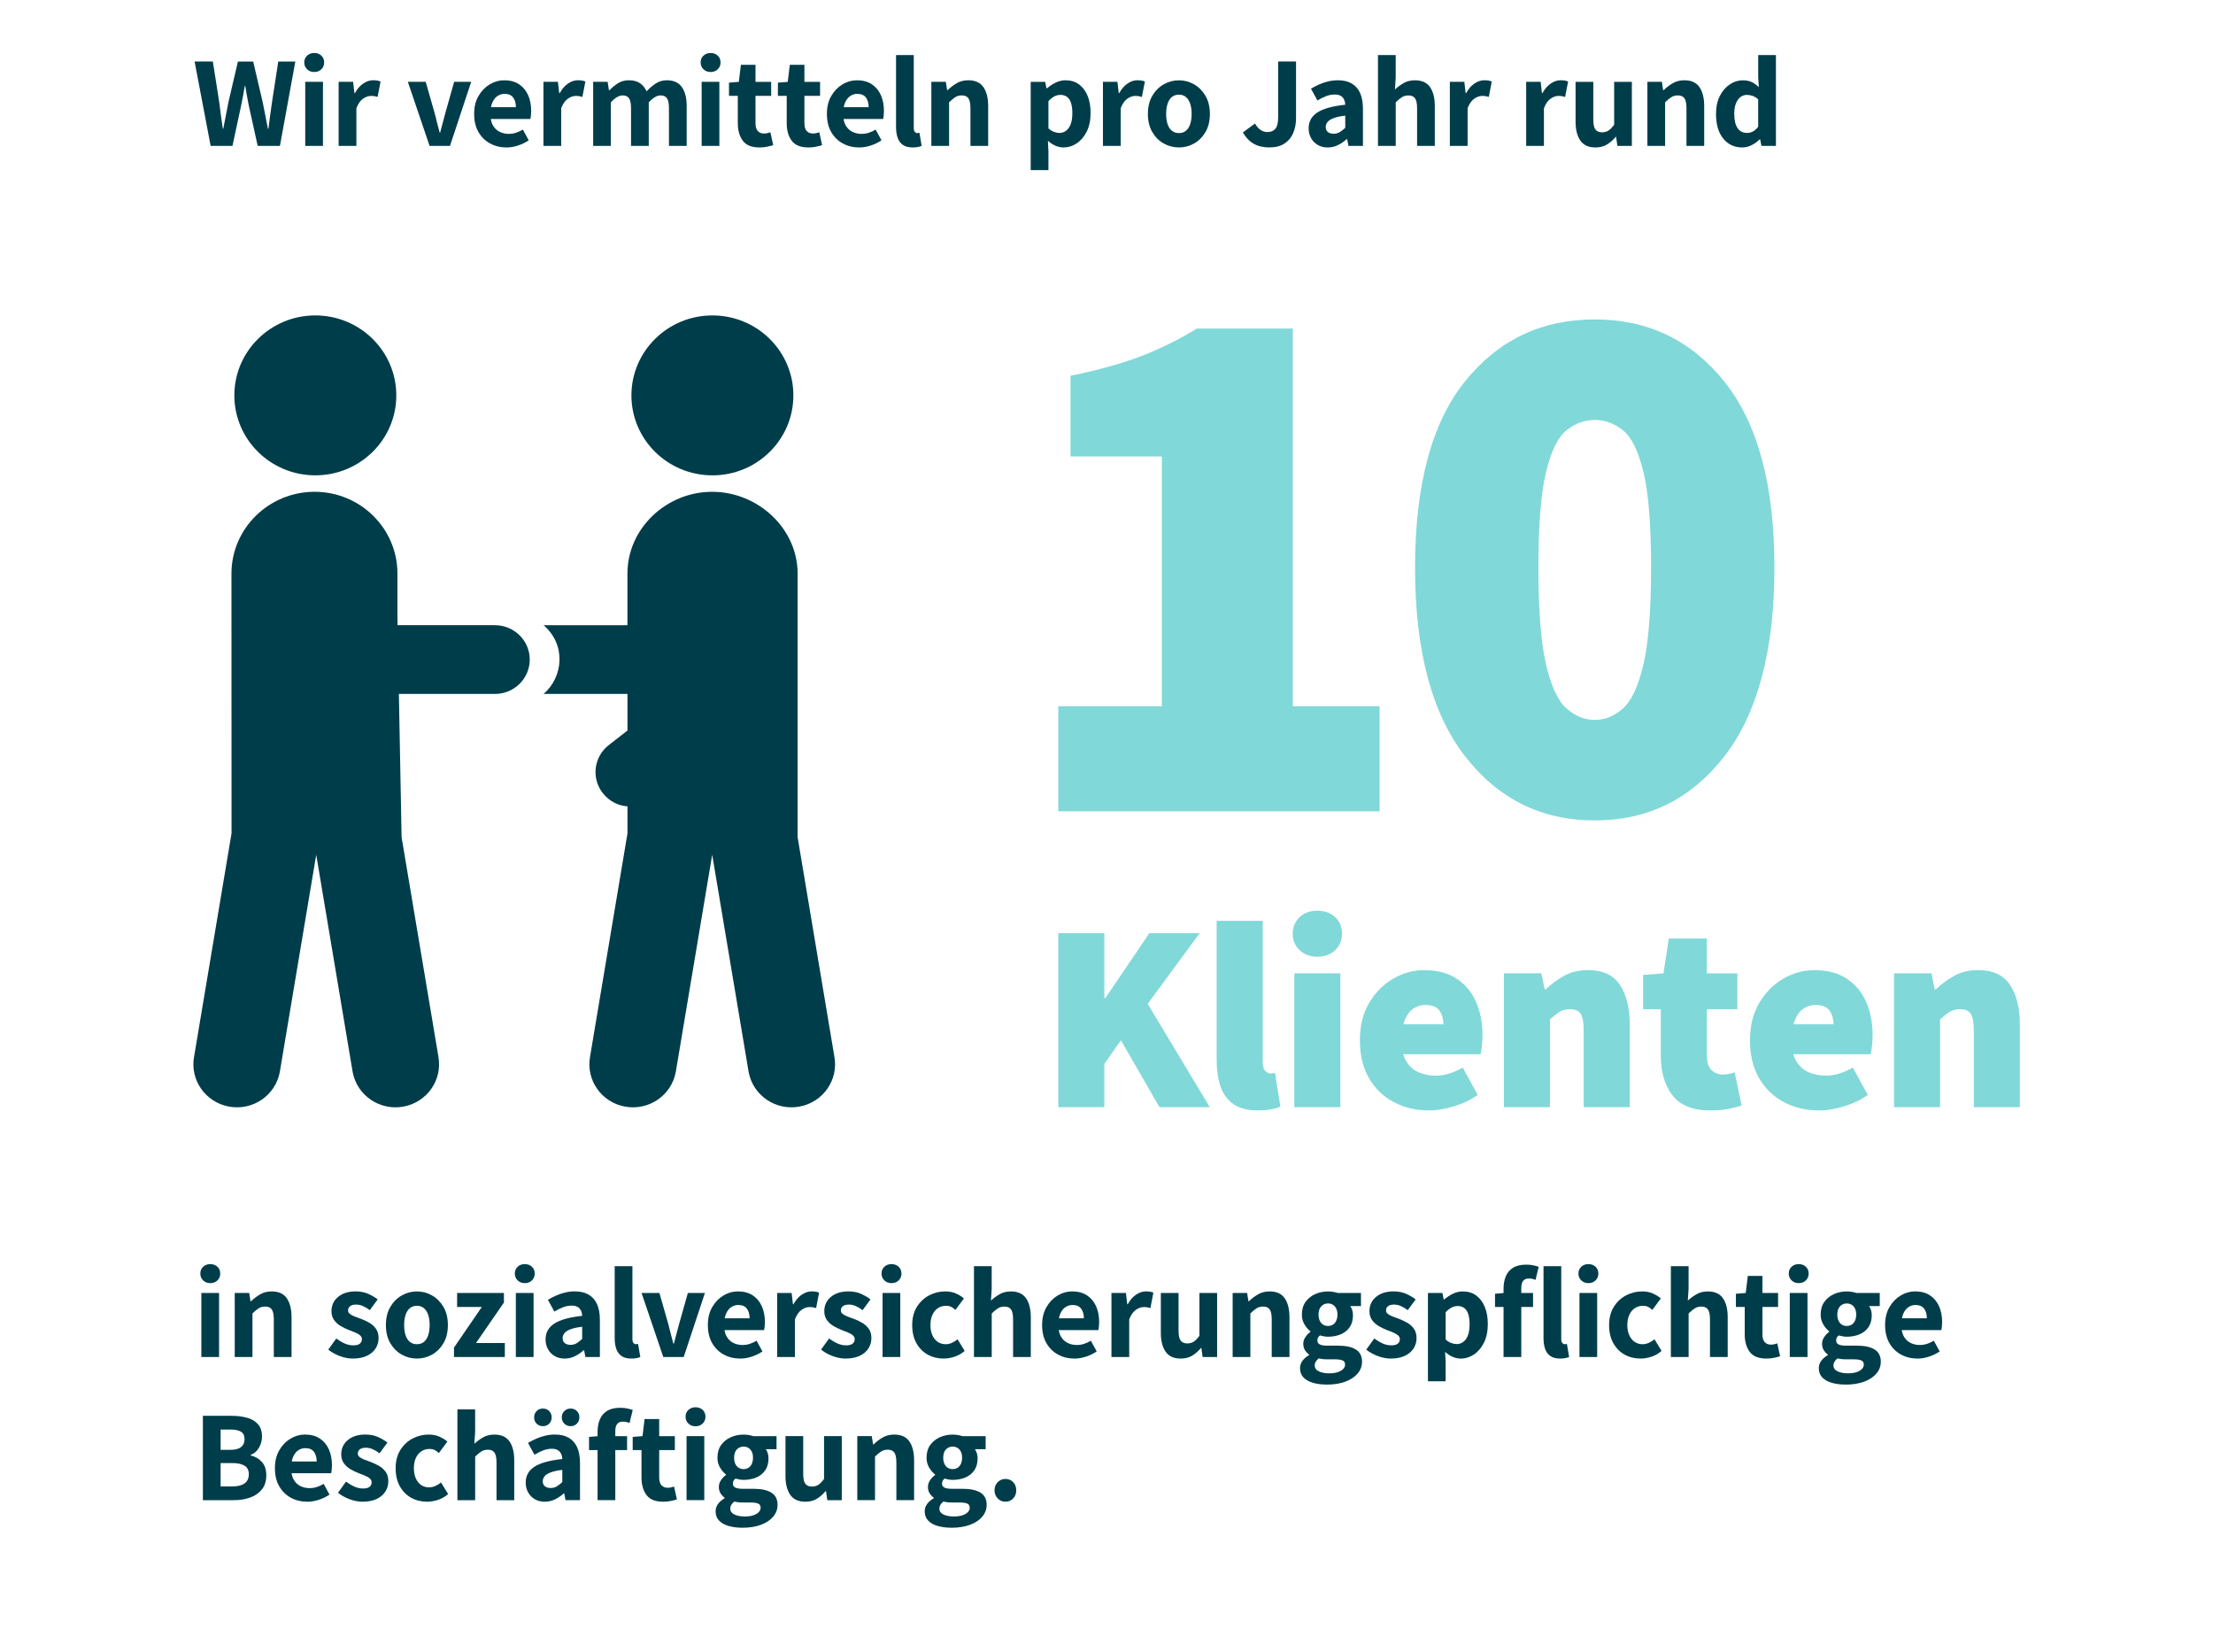 <?xml version="1.0" encoding="UTF-8"?>
<svg xmlns="http://www.w3.org/2000/svg" id="Ebene_1" data-name="Ebene 1" viewBox="0 0 804 600">
  <defs>
    <style>
      .cls-1 {
        fill: none;
      }

      .cls-2 {
        fill: #81d8d8;
      }

      .cls-3 {
        fill: #003d4a;
      }
    </style>
  </defs>
  <g>
    <rect class="cls-1" x="70" y="20" width="643.68" height="44.84"></rect>
    <path class="cls-3" d="M76.53,52.99l-5.83-30.64h6.63l2.3,14.66c.19,1.63.4,3.26.63,4.89.23,1.63.46,3.24.68,4.84h.19c.31-1.6.63-3.22.94-4.86.31-1.65.63-3.27.94-4.86l3.43-14.66h5.55l3.43,14.66c.31,1.6.63,3.21.96,4.84.33,1.63.65,3.26.96,4.89h.19c.19-1.63.4-3.26.63-4.89.24-1.63.46-3.24.68-4.84l2.26-14.66h6.2l-5.59,30.64h-8.08l-3.24-14.66c-.25-1.19-.48-2.38-.68-3.57-.2-1.19-.4-2.37-.59-3.53h-.19c-.19,1.16-.39,2.33-.61,3.53-.22,1.19-.45,2.38-.71,3.57l-3.15,14.66h-7.94Z"></path>
    <path class="cls-3" d="M114.15,26.16c-1.03,0-1.9-.33-2.58-.99-.69-.66-1.03-1.49-1.03-2.49s.34-1.83,1.03-2.47c.69-.64,1.55-.96,2.58-.96s1.93.32,2.61.96c.67.64,1.01,1.47,1.01,2.47s-.34,1.83-1.01,2.49c-.67.66-1.54.99-2.61.99ZM110.9,52.99v-23.27h6.44v23.27h-6.44Z"></path>
    <path class="cls-3" d="M123.03,52.99v-23.27h5.26l.47,4.09h.19c.85-1.54,1.86-2.69,3.03-3.48s2.36-1.18,3.55-1.18c.63,0,1.16.04,1.6.12.44.08.81.2,1.13.35l-1.08,5.59c-.41-.12-.79-.22-1.15-.28-.36-.06-.79-.09-1.29-.09-.91,0-1.85.33-2.82.99-.97.66-1.79,1.82-2.44,3.48v13.68h-6.44Z"></path>
    <path class="cls-3" d="M156.07,52.99l-7.9-23.27h6.49l3.24,11.33c.28,1.16.58,2.33.89,3.52.31,1.19.63,2.38.94,3.57h.19c.31-1.19.63-2.38.94-3.57.31-1.19.63-2.37.94-3.52l3.2-11.33h6.2l-7.71,23.27h-7.43Z"></path>
    <path class="cls-3" d="M183.97,53.56c-2.19,0-4.18-.49-5.95-1.46-1.77-.97-3.17-2.36-4.21-4.16-1.03-1.8-1.55-3.99-1.55-6.56s.52-4.67,1.57-6.49c1.05-1.82,2.4-3.23,4.07-4.23,1.66-1,3.42-1.5,5.26-1.5,2.16,0,3.97.49,5.43,1.46,1.46.97,2.55,2.3,3.29,3.97.74,1.68,1.1,3.58,1.1,5.71,0,.56-.03,1.12-.09,1.67-.06.55-.13.96-.19,1.25h-15.37l-.05-4.28h10.15c0-1.44-.33-2.61-.99-3.5-.66-.89-1.71-1.34-3.15-1.34-.85,0-1.66.23-2.44.71-.78.47-1.43,1.25-1.93,2.33-.5,1.08-.75,2.5-.75,4.25s.32,3.2.96,4.25c.64,1.05,1.46,1.81,2.47,2.28,1,.47,2.07.71,3.2.71.94,0,1.82-.13,2.66-.4.83-.27,1.67-.65,2.51-1.15l2.12,3.9c-1.16.78-2.45,1.41-3.88,1.88-1.43.47-2.84.71-4.25.71Z"></path>
    <path class="cls-3" d="M197.44,52.99v-23.27h5.26l.47,4.09h.19c.85-1.54,1.86-2.69,3.03-3.48s2.36-1.18,3.55-1.18c.63,0,1.16.04,1.6.12.44.08.81.2,1.13.35l-1.08,5.59c-.41-.12-.79-.22-1.15-.28-.36-.06-.79-.09-1.29-.09-.91,0-1.85.33-2.82.99-.97.66-1.79,1.82-2.44,3.48v13.68h-6.44Z"></path>
    <path class="cls-3" d="M215.5,52.99v-23.27h5.26l.47,3.06h.19c.94-.97,1.97-1.82,3.1-2.54,1.13-.72,2.44-1.08,3.95-1.08,1.66,0,3.01.35,4.04,1.06,1.03.71,1.83,1.68,2.4,2.94,1.03-1.1,2.14-2.04,3.31-2.82s2.51-1.18,4.02-1.18c2.51,0,4.34.83,5.5,2.49,1.16,1.66,1.74,3.95,1.74,6.86v14.48h-6.44v-13.63c0-1.75-.24-2.98-.73-3.67-.49-.69-1.26-1.03-2.33-1.03-.66,0-1.33.2-2.02.61-.69.41-1.44,1.03-2.26,1.88v15.84h-6.44v-13.63c0-1.75-.24-2.98-.73-3.67-.49-.69-1.26-1.03-2.33-1.03-1.29,0-2.71.83-4.28,2.49v15.84h-6.44Z"></path>
    <path class="cls-3" d="M258.16,26.16c-1.03,0-1.9-.33-2.58-.99-.69-.66-1.03-1.49-1.03-2.49s.34-1.83,1.03-2.47c.69-.64,1.55-.96,2.58-.96s1.93.32,2.61.96c.67.64,1.01,1.47,1.01,2.47s-.34,1.83-1.01,2.49c-.67.66-1.54.99-2.61.99ZM254.91,52.99v-23.27h6.44v23.27h-6.44Z"></path>
    <path class="cls-3" d="M275.9,53.56c-2.82,0-4.83-.81-6.04-2.44-1.21-1.63-1.81-3.76-1.81-6.39v-9.92h-3.2v-4.79l3.57-.28.75-6.2h5.31v6.2h5.69v5.08h-5.69v9.87c0,1.32.27,2.28.82,2.89.55.61,1.31.92,2.28.92.41,0,.81-.05,1.22-.14.41-.09.77-.2,1.08-.33l1.03,4.7c-.63.19-1.36.38-2.21.56-.85.19-1.79.28-2.82.28Z"></path>
    <path class="cls-3" d="M293.67,53.56c-2.82,0-4.83-.81-6.04-2.44-1.21-1.63-1.81-3.76-1.81-6.39v-9.92h-3.2v-4.79l3.57-.28.75-6.2h5.31v6.2h5.69v5.08h-5.69v9.87c0,1.32.27,2.28.82,2.89.55.61,1.31.92,2.28.92.41,0,.81-.05,1.22-.14.41-.09.77-.2,1.08-.33l1.03,4.7c-.63.19-1.36.38-2.21.56-.85.19-1.79.28-2.82.28Z"></path>
    <path class="cls-3" d="M312.13,53.56c-2.19,0-4.18-.49-5.95-1.46-1.77-.97-3.17-2.36-4.21-4.16-1.03-1.8-1.55-3.99-1.55-6.56s.52-4.67,1.57-6.49c1.05-1.82,2.4-3.23,4.07-4.23,1.66-1,3.42-1.5,5.26-1.5,2.16,0,3.97.49,5.43,1.46,1.46.97,2.55,2.3,3.29,3.97.74,1.68,1.1,3.58,1.1,5.71,0,.56-.03,1.12-.09,1.67-.06.55-.13.96-.19,1.25h-15.37l-.05-4.28h10.15c0-1.44-.33-2.61-.99-3.5-.66-.89-1.71-1.34-3.15-1.34-.85,0-1.66.23-2.44.71-.78.47-1.43,1.25-1.93,2.33-.5,1.08-.75,2.5-.75,4.25s.32,3.2.96,4.25c.64,1.05,1.46,1.81,2.47,2.28,1,.47,2.07.71,3.2.71.94,0,1.82-.13,2.66-.4.83-.27,1.67-.65,2.51-1.15l2.12,3.9c-1.16.78-2.45,1.41-3.88,1.88-1.43.47-2.84.71-4.25.71Z"></path>
    <path class="cls-3" d="M331.55,53.56c-1.47,0-2.65-.31-3.52-.92-.88-.61-1.51-1.46-1.9-2.56-.39-1.1-.59-2.4-.59-3.9v-26.18h6.44v26.46c0,.69.13,1.18.4,1.46.27.28.54.42.82.42.16,0,.29,0,.4-.02.11-.02.26-.04.45-.07l.8,4.75c-.38.16-.83.29-1.36.4-.53.11-1.17.16-1.93.16Z"></path>
    <path class="cls-3" d="M338.37,52.99v-23.27h5.26l.47,3.01h.19c1-.97,2.11-1.81,3.31-2.51,1.21-.71,2.61-1.06,4.21-1.06,2.51,0,4.33.83,5.48,2.49,1.14,1.66,1.72,3.95,1.72,6.86v14.48h-6.44v-13.63c0-1.75-.25-2.98-.75-3.67-.5-.69-1.29-1.03-2.35-1.03-.94,0-1.74.21-2.4.63-.66.42-1.41,1.04-2.26,1.86v15.84h-6.44Z"></path>
    <path class="cls-3" d="M374.46,61.78V29.73h5.26l.47,2.35h.19c.94-.81,1.99-1.5,3.15-2.07,1.16-.56,2.35-.85,3.57-.85,1.91,0,3.54.49,4.89,1.48,1.35.99,2.39,2.37,3.13,4.14.74,1.77,1.1,3.85,1.1,6.23,0,2.66-.47,4.93-1.41,6.79-.94,1.86-2.15,3.29-3.64,4.28-1.49.99-3.08,1.48-4.77,1.48-1,0-1.99-.21-2.96-.63-.97-.42-1.88-1.03-2.73-1.81l.19,3.71v6.96h-6.44ZM384.94,48.29c.85,0,1.63-.26,2.35-.78.72-.52,1.28-1.31,1.69-2.37.41-1.06.61-2.43.61-4.09,0-1.41-.16-2.61-.47-3.6-.31-.99-.79-1.73-1.43-2.23-.64-.5-1.45-.75-2.42-.75-.75,0-1.47.17-2.16.52-.69.35-1.43.92-2.21,1.74v9.92c.69.6,1.39,1.02,2.09,1.27.7.25,1.35.38,1.95.38Z"></path>
    <path class="cls-3" d="M400.71,52.99v-23.27h5.26l.47,4.09h.19c.85-1.54,1.86-2.69,3.03-3.48s2.36-1.18,3.55-1.18c.63,0,1.16.04,1.6.12.44.08.81.2,1.13.35l-1.08,5.59c-.41-.12-.79-.22-1.15-.28-.36-.06-.79-.09-1.29-.09-.91,0-1.85.33-2.82.99-.97.66-1.79,1.82-2.44,3.48v13.68h-6.44Z"></path>
    <path class="cls-3" d="M428.32,53.56c-1.97,0-3.81-.48-5.52-1.43-1.71-.96-3.09-2.34-4.16-4.16-1.07-1.82-1.6-4.01-1.6-6.58s.53-4.76,1.6-6.58c1.06-1.82,2.45-3.21,4.16-4.18,1.71-.97,3.55-1.46,5.52-1.46s3.77.49,5.48,1.46c1.71.97,3.09,2.37,4.16,4.18,1.06,1.82,1.6,4.01,1.6,6.58s-.53,4.76-1.6,6.58c-1.07,1.82-2.45,3.2-4.16,4.16-1.71.96-3.53,1.43-5.48,1.43ZM428.32,48.34c1,0,1.85-.28,2.54-.85.69-.56,1.21-1.37,1.55-2.42.34-1.05.52-2.28.52-3.69s-.17-2.64-.52-3.69-.86-1.86-1.55-2.44c-.69-.58-1.54-.87-2.54-.87s-1.9.29-2.58.87c-.69.58-1.21,1.39-1.55,2.44s-.52,2.28-.52,3.69.17,2.64.52,3.69c.34,1.05.86,1.86,1.55,2.42s1.55.85,2.58.85Z"></path>
    <path class="cls-3" d="M461.22,53.56c-2.26,0-4.18-.45-5.76-1.36-1.58-.91-2.89-2.27-3.92-4.09l4.42-3.24c.59,1.07,1.28,1.85,2.04,2.35.77.5,1.57.75,2.42.75,1.29,0,2.26-.4,2.94-1.2s1.01-2.25,1.01-4.35v-20.07h6.49v20.63c0,1.94-.34,3.71-1.01,5.31-.67,1.6-1.72,2.88-3.15,3.83-1.43.96-3.25,1.43-5.48,1.43Z"></path>
    <path class="cls-3" d="M482.35,53.56c-1.38,0-2.58-.31-3.62-.92-1.03-.61-1.84-1.44-2.42-2.49-.58-1.05-.87-2.23-.87-3.55,0-2.44,1.05-4.35,3.15-5.73,2.1-1.38,5.48-2.32,10.15-2.82-.03-.72-.18-1.36-.45-1.93-.27-.56-.67-1-1.22-1.32-.55-.31-1.28-.47-2.19-.47-1.03,0-2.06.2-3.08.59-1.02.39-2.08.92-3.17,1.57l-2.35-4.28c.94-.56,1.94-1.08,3.01-1.55,1.06-.47,2.16-.84,3.29-1.1,1.13-.27,2.3-.4,3.53-.4,1.97,0,3.63.39,4.98,1.18,1.35.78,2.37,1.94,3.05,3.45.69,1.52,1.03,3.44,1.03,5.76v13.44h-5.26l-.47-2.44h-.19c-.97.88-2.03,1.6-3.17,2.16-1.14.56-2.39.85-3.74.85ZM484.51,48.58c.85,0,1.59-.2,2.23-.59.64-.39,1.31-.92,2-1.57v-4.42c-1.79.22-3.2.52-4.23.92-1.03.39-1.77.86-2.21,1.41-.44.55-.66,1.14-.66,1.76,0,.85.27,1.47.8,1.88.53.41,1.22.61,2.07.61Z"></path>
    <path class="cls-3" d="M500.63,52.99V20h6.44v8.18l-.28,4.32c.91-.85,1.95-1.61,3.13-2.3,1.17-.69,2.56-1.03,4.16-1.03,2.51,0,4.33.83,5.48,2.49,1.14,1.66,1.72,3.95,1.72,6.86v14.48h-6.44v-13.63c0-1.75-.25-2.98-.75-3.67-.5-.69-1.29-1.03-2.35-1.03-.94,0-1.74.21-2.4.63-.66.42-1.41,1.04-2.26,1.86v15.84h-6.44Z"></path>
    <path class="cls-3" d="M526.74,52.99v-23.27h5.26l.47,4.09h.19c.85-1.54,1.86-2.69,3.03-3.48s2.36-1.18,3.55-1.18c.63,0,1.16.04,1.6.12.44.08.81.2,1.13.35l-1.08,5.59c-.41-.12-.79-.22-1.15-.28-.36-.06-.79-.09-1.29-.09-.91,0-1.85.33-2.82.99-.97.66-1.79,1.82-2.44,3.48v13.68h-6.44Z"></path>
    <path class="cls-3" d="M554.47,52.99v-23.27h5.26l.47,4.09h.19c.85-1.54,1.86-2.69,3.03-3.48s2.36-1.18,3.55-1.18c.63,0,1.16.04,1.6.12.44.08.81.2,1.13.35l-1.08,5.59c-.41-.12-.79-.22-1.15-.28-.36-.06-.79-.09-1.29-.09-.91,0-1.85.33-2.82.99-.97.66-1.79,1.82-2.44,3.48v13.68h-6.44Z"></path>
    <path class="cls-3" d="M579.61,53.56c-2.48,0-4.29-.83-5.45-2.49-1.16-1.66-1.74-3.95-1.74-6.86v-14.48h6.44v13.68c0,1.75.26,2.97.78,3.64.52.67,1.31,1.01,2.37,1.01.91,0,1.69-.21,2.35-.63.66-.42,1.35-1.14,2.07-2.14v-15.56h6.44v23.27h-5.26l-.47-3.29h-.14c-1,1.19-2.08,2.13-3.24,2.82-1.16.69-2.54,1.03-4.14,1.03Z"></path>
    <path class="cls-3" d="M598.51,52.99v-23.27h5.26l.47,3.01h.19c1-.97,2.11-1.81,3.31-2.51,1.21-.71,2.61-1.06,4.21-1.06,2.51,0,4.33.83,5.48,2.49,1.14,1.66,1.72,3.95,1.72,6.86v14.48h-6.44v-13.63c0-1.75-.25-2.98-.75-3.67-.5-.69-1.29-1.03-2.35-1.03-.94,0-1.74.21-2.4.63-.66.42-1.41,1.04-2.26,1.86v15.84h-6.44Z"></path>
    <path class="cls-3" d="M632.98,53.56c-2.88,0-5.19-1.08-6.93-3.24-1.74-2.16-2.61-5.14-2.61-8.93,0-2.54.46-4.72,1.39-6.53.92-1.82,2.13-3.22,3.62-4.21,1.49-.99,3.06-1.48,4.72-1.48,1.32,0,2.41.22,3.29.66.88.44,1.72,1.05,2.54,1.83l-.23-3.62v-8.04h6.44v32.99h-5.26l-.47-2.35h-.19c-.81.82-1.78,1.5-2.89,2.07-1.11.56-2.25.85-3.41.85ZM634.62,48.29c.81,0,1.55-.17,2.21-.52.66-.34,1.3-.92,1.93-1.74v-9.96c-.66-.59-1.34-1.01-2.04-1.25s-1.4-.35-2.09-.35c-.82,0-1.57.25-2.26.75-.69.5-1.25,1.26-1.67,2.28-.42,1.02-.63,2.28-.63,3.78,0,2.35.4,4.11,1.2,5.26.8,1.16,1.92,1.74,3.36,1.74Z"></path>
  </g>
  <g>
    <rect class="cls-1" x="70" y="451.49" width="750.78" height="93.51"></rect>
    <path class="cls-3" d="M76.39,466.11c-1.03,0-1.9-.33-2.58-.99-.69-.66-1.03-1.49-1.03-2.49s.34-1.83,1.03-2.47c.69-.64,1.55-.96,2.58-.96s1.93.32,2.61.96c.67.64,1.01,1.47,1.01,2.47s-.34,1.83-1.01,2.49c-.67.66-1.54.99-2.61.99ZM73.15,492.95v-23.27h6.44v23.27h-6.44Z"></path>
    <path class="cls-3" d="M85.28,492.95v-23.27h5.26l.47,3.01h.19c1-.97,2.11-1.81,3.31-2.51,1.21-.71,2.61-1.06,4.21-1.06,2.51,0,4.33.83,5.48,2.49,1.14,1.66,1.72,3.95,1.72,6.86v14.48h-6.44v-13.63c0-1.75-.25-2.98-.75-3.67-.5-.69-1.29-1.03-2.35-1.03-.94,0-1.74.21-2.4.63-.66.42-1.41,1.04-2.26,1.86v15.84h-6.44Z"></path>
    <path class="cls-3" d="M128.14,493.51c-1.54,0-3.11-.31-4.72-.92-1.61-.61-3-1.39-4.16-2.33l2.91-4.04c1.06.78,2.1,1.39,3.1,1.83,1,.44,2.02.66,3.06.66,1.1,0,1.9-.2,2.4-.61.5-.41.75-.96.75-1.65,0-.53-.23-.99-.68-1.39-.45-.39-1.05-.74-1.79-1.03-.74-.3-1.51-.6-2.33-.92-.97-.38-1.94-.85-2.89-1.41-.96-.56-1.75-1.28-2.4-2.16-.64-.88-.96-1.96-.96-3.24,0-2.13.8-3.86,2.4-5.19,1.6-1.33,3.71-2,6.35-2,1.75,0,3.29.3,4.61.89,1.32.6,2.46,1.27,3.43,2.02l-2.87,3.9c-.85-.63-1.68-1.12-2.49-1.48-.81-.36-1.65-.54-2.49-.54-.97,0-1.7.2-2.19.59-.49.39-.73.9-.73,1.53,0,.5.22.92.66,1.27.44.35,1.02.66,1.74.94.72.28,1.49.56,2.3.85,1,.38,1.99.84,2.96,1.39.97.55,1.79,1.27,2.44,2.16.66.89.99,2.04.99,3.45s-.36,2.63-1.08,3.76c-.72,1.13-1.78,2.02-3.17,2.68-1.39.66-3.11.99-5.15.99Z"></path>
    <path class="cls-3" d="M151.48,493.51c-1.97,0-3.81-.48-5.52-1.43-1.71-.96-3.09-2.34-4.16-4.16-1.07-1.82-1.6-4.01-1.6-6.58s.53-4.76,1.6-6.58c1.06-1.82,2.45-3.21,4.16-4.18,1.71-.97,3.55-1.46,5.52-1.46s3.77.49,5.48,1.46c1.71.97,3.09,2.37,4.16,4.18,1.06,1.82,1.6,4.01,1.6,6.58s-.53,4.76-1.6,6.58c-1.07,1.82-2.45,3.2-4.16,4.16-1.71.96-3.53,1.43-5.48,1.43ZM151.48,488.3c1,0,1.85-.28,2.54-.85.69-.56,1.21-1.37,1.55-2.42.34-1.05.52-2.28.52-3.69s-.17-2.64-.52-3.69c-.35-1.05-.86-1.86-1.55-2.44-.69-.58-1.54-.87-2.54-.87s-1.9.29-2.58.87c-.69.58-1.21,1.39-1.55,2.44s-.52,2.28-.52,3.69.17,2.64.52,3.69c.34,1.05.86,1.86,1.55,2.42.69.56,1.55.85,2.58.85Z"></path>
    <path class="cls-3" d="M164.94,492.95v-3.43l10.11-14.76h-8.98v-5.08h17.01v3.48l-10.15,14.71h10.48v5.08h-18.47Z"></path>
    <path class="cls-3" d="M190.65,466.11c-1.03,0-1.9-.33-2.58-.99-.69-.66-1.03-1.49-1.03-2.49s.34-1.83,1.03-2.47c.69-.64,1.55-.96,2.58-.96s1.93.32,2.61.96c.67.64,1.01,1.47,1.01,2.47s-.34,1.83-1.01,2.49c-.67.66-1.54.99-2.61.99ZM187.41,492.95v-23.27h6.44v23.27h-6.44Z"></path>
    <path class="cls-3" d="M205.12,493.51c-1.38,0-2.58-.31-3.62-.92s-1.84-1.44-2.42-2.49c-.58-1.05-.87-2.23-.87-3.55,0-2.44,1.05-4.35,3.15-5.73,2.1-1.38,5.48-2.32,10.15-2.82-.03-.72-.18-1.36-.45-1.93-.27-.56-.67-1-1.22-1.32-.55-.31-1.28-.47-2.19-.47-1.03,0-2.06.2-3.08.59-1.02.39-2.08.92-3.17,1.57l-2.35-4.28c.94-.56,1.94-1.08,3.01-1.55,1.06-.47,2.16-.84,3.29-1.1,1.13-.27,2.3-.4,3.52-.4,1.97,0,3.63.39,4.98,1.18,1.35.78,2.37,1.94,3.06,3.45.69,1.52,1.03,3.44,1.03,5.76v13.44h-5.26l-.47-2.44h-.19c-.97.88-2.03,1.6-3.17,2.16-1.14.56-2.39.85-3.74.85ZM207.28,488.53c.85,0,1.59-.2,2.23-.59.64-.39,1.31-.92,2-1.57v-4.42c-1.79.22-3.2.52-4.23.92-1.03.39-1.77.86-2.21,1.41-.44.55-.66,1.14-.66,1.76,0,.85.27,1.47.8,1.88.53.41,1.22.61,2.07.61Z"></path>
    <path class="cls-3" d="M229.33,493.51c-1.47,0-2.65-.31-3.52-.92-.88-.61-1.51-1.46-1.9-2.56-.39-1.1-.59-2.4-.59-3.9v-26.18h6.44v26.46c0,.69.13,1.18.4,1.46.27.28.54.42.82.42.16,0,.29,0,.4-.02.11-.02.26-.04.45-.07l.8,4.75c-.38.16-.83.29-1.36.4-.53.11-1.17.16-1.93.16Z"></path>
    <path class="cls-3" d="M240.98,492.95l-7.9-23.27h6.49l3.24,11.33c.28,1.16.58,2.33.89,3.52.31,1.19.63,2.38.94,3.57h.19c.31-1.19.63-2.38.94-3.57.31-1.19.63-2.37.94-3.52l3.2-11.33h6.2l-7.71,23.27h-7.43Z"></path>
    <path class="cls-3" d="M268.88,493.51c-2.19,0-4.18-.49-5.95-1.46-1.77-.97-3.17-2.36-4.21-4.16-1.03-1.8-1.55-3.99-1.55-6.56s.52-4.67,1.57-6.49c1.05-1.82,2.4-3.23,4.07-4.23,1.66-1,3.42-1.5,5.26-1.5,2.16,0,3.97.49,5.43,1.46,1.46.97,2.55,2.3,3.29,3.97.74,1.68,1.1,3.58,1.1,5.71,0,.56-.03,1.12-.09,1.67-.06.55-.13.96-.19,1.25h-15.37l-.05-4.28h10.15c0-1.44-.33-2.61-.99-3.5-.66-.89-1.71-1.34-3.15-1.34-.85,0-1.66.23-2.44.71-.78.47-1.43,1.25-1.93,2.33-.5,1.08-.75,2.5-.75,4.25s.32,3.2.96,4.25c.64,1.05,1.46,1.81,2.47,2.28,1,.47,2.07.71,3.2.71.94,0,1.82-.13,2.66-.4.83-.27,1.67-.65,2.51-1.15l2.12,3.9c-1.16.78-2.45,1.41-3.88,1.88-1.43.47-2.84.71-4.25.71Z"></path>
    <path class="cls-3" d="M282.35,492.95v-23.27h5.26l.47,4.09h.19c.85-1.54,1.86-2.69,3.03-3.48s2.36-1.18,3.55-1.18c.63,0,1.16.04,1.6.12.44.08.81.2,1.13.35l-1.08,5.59c-.41-.12-.79-.22-1.15-.28-.36-.06-.79-.09-1.29-.09-.91,0-1.85.33-2.82.99-.97.66-1.79,1.82-2.44,3.48v13.68h-6.44Z"></path>
    <path class="cls-3" d="M307.18,493.51c-1.54,0-3.11-.31-4.72-.92-1.61-.61-3-1.39-4.16-2.33l2.91-4.04c1.06.78,2.1,1.39,3.1,1.83,1,.44,2.02.66,3.06.66,1.1,0,1.9-.2,2.4-.61.5-.41.75-.96.75-1.65,0-.53-.23-.99-.68-1.39-.45-.39-1.05-.74-1.79-1.03-.74-.3-1.51-.6-2.33-.92-.97-.38-1.94-.85-2.89-1.41-.96-.56-1.75-1.28-2.4-2.16-.64-.88-.96-1.96-.96-3.24,0-2.13.8-3.86,2.4-5.19,1.6-1.33,3.71-2,6.35-2,1.75,0,3.29.3,4.61.89,1.32.6,2.46,1.27,3.43,2.02l-2.87,3.9c-.85-.63-1.68-1.12-2.49-1.48-.81-.36-1.65-.54-2.49-.54-.97,0-1.7.2-2.19.59-.49.39-.73.9-.73,1.53,0,.5.22.92.66,1.27.44.35,1.02.66,1.74.94.72.28,1.49.56,2.3.85,1,.38,1.99.84,2.96,1.39.97.55,1.79,1.27,2.44,2.16.66.89.99,2.04.99,3.45s-.36,2.63-1.08,3.76c-.72,1.13-1.78,2.02-3.17,2.68-1.39.66-3.11.99-5.15.99Z"></path>
    <path class="cls-3" d="M323.88,466.11c-1.03,0-1.9-.33-2.58-.99-.69-.66-1.03-1.49-1.03-2.49s.34-1.83,1.03-2.47c.69-.64,1.55-.96,2.58-.96s1.93.32,2.61.96c.67.64,1.01,1.47,1.01,2.47s-.34,1.83-1.01,2.49c-.67.66-1.54.99-2.61.99ZM320.64,492.95v-23.27h6.44v23.27h-6.44Z"></path>
    <path class="cls-3" d="M342.83,493.51c-2.13,0-4.06-.48-5.78-1.43-1.72-.96-3.09-2.34-4.11-4.16-1.02-1.82-1.53-4.01-1.53-6.58s.56-4.76,1.69-6.58c1.13-1.82,2.6-3.21,4.42-4.18,1.82-.97,3.78-1.46,5.88-1.46,1.44,0,2.73.24,3.85.73,1.13.49,2.11,1.09,2.96,1.81l-3.1,4.18c-.56-.53-1.1-.92-1.62-1.15-.52-.24-1.09-.35-1.72-.35-1.16,0-2.17.29-3.03.87-.86.58-1.53,1.39-2,2.44-.47,1.05-.7,2.28-.7,3.69s.23,2.64.7,3.69c.47,1.05,1.12,1.86,1.95,2.42.83.56,1.78.85,2.84.85.81,0,1.6-.17,2.35-.52.75-.34,1.43-.77,2.02-1.27l2.58,4.23c-1.13.97-2.37,1.68-3.71,2.11-1.35.44-2.66.66-3.95.66Z"></path>
    <path class="cls-3" d="M353.85,492.95v-32.99h6.44v8.18l-.28,4.32c.91-.85,1.95-1.61,3.13-2.3,1.17-.69,2.56-1.03,4.16-1.03,2.51,0,4.33.83,5.48,2.49,1.14,1.66,1.72,3.95,1.72,6.86v14.48h-6.44v-13.63c0-1.75-.25-2.98-.75-3.67-.5-.69-1.29-1.03-2.35-1.03-.94,0-1.74.21-2.4.63-.66.42-1.41,1.04-2.26,1.86v15.84h-6.44Z"></path>
    <path class="cls-3" d="M390.32,493.51c-2.19,0-4.18-.49-5.95-1.46-1.77-.97-3.17-2.36-4.21-4.16-1.03-1.8-1.55-3.99-1.55-6.56s.52-4.67,1.57-6.49c1.05-1.82,2.4-3.23,4.07-4.23,1.66-1,3.42-1.5,5.26-1.5,2.16,0,3.97.49,5.43,1.46,1.46.97,2.55,2.3,3.29,3.97.74,1.68,1.1,3.58,1.1,5.71,0,.56-.03,1.12-.09,1.67-.06.55-.13.96-.19,1.25h-15.37l-.05-4.28h10.15c0-1.44-.33-2.61-.99-3.5-.66-.89-1.71-1.34-3.15-1.34-.85,0-1.66.23-2.44.71-.78.47-1.43,1.25-1.93,2.33-.5,1.08-.75,2.5-.75,4.25s.32,3.2.96,4.25c.64,1.05,1.46,1.81,2.47,2.28,1,.47,2.07.71,3.2.71.94,0,1.82-.13,2.66-.4.83-.27,1.67-.65,2.51-1.15l2.12,3.9c-1.16.78-2.45,1.41-3.88,1.88-1.43.47-2.84.71-4.25.71Z"></path>
    <path class="cls-3" d="M403.8,492.95v-23.27h5.26l.47,4.09h.19c.85-1.54,1.86-2.69,3.03-3.48s2.36-1.18,3.55-1.18c.63,0,1.16.04,1.6.12.44.08.81.2,1.13.35l-1.08,5.59c-.41-.12-.79-.22-1.15-.28-.36-.06-.79-.09-1.29-.09-.91,0-1.85.33-2.82.99-.97.66-1.79,1.82-2.44,3.48v13.68h-6.44Z"></path>
    <path class="cls-3" d="M428.93,493.51c-2.48,0-4.29-.83-5.45-2.49-1.16-1.66-1.74-3.95-1.74-6.86v-14.48h6.44v13.68c0,1.75.26,2.97.78,3.64.52.67,1.31,1.01,2.37,1.01.91,0,1.69-.21,2.35-.63.66-.42,1.35-1.14,2.07-2.14v-15.56h6.44v23.27h-5.26l-.47-3.29h-.14c-1,1.19-2.08,2.13-3.24,2.82-1.16.69-2.54,1.03-4.14,1.03Z"></path>
    <path class="cls-3" d="M447.83,492.95v-23.27h5.26l.47,3.01h.19c1-.97,2.11-1.81,3.31-2.51s2.61-1.06,4.21-1.06c2.51,0,4.33.83,5.48,2.49,1.14,1.66,1.72,3.95,1.72,6.86v14.48h-6.44v-13.63c0-1.75-.25-2.98-.75-3.67-.5-.69-1.29-1.03-2.35-1.03-.94,0-1.74.21-2.4.63-.66.42-1.41,1.04-2.26,1.86v15.84h-6.44Z"></path>
    <path class="cls-3" d="M482,502.96c-1.82,0-3.46-.21-4.94-.63s-2.63-1.07-3.48-1.95c-.85-.88-1.27-2.01-1.27-3.38,0-.97.29-1.86.87-2.66.58-.8,1.39-1.5,2.42-2.09v-.19c-.56-.41-1.06-.93-1.48-1.57-.42-.64-.63-1.43-.63-2.37,0-.85.26-1.65.78-2.42.52-.77,1.12-1.4,1.81-1.9v-.19c-.78-.59-1.5-1.42-2.14-2.47-.64-1.05-.96-2.25-.96-3.6,0-1.85.45-3.39,1.34-4.63.89-1.24,2.06-2.18,3.5-2.82,1.44-.64,2.99-.96,4.65-.96.66,0,1.29.06,1.9.16.61.11,1.17.24,1.67.4h8.41v4.75h-3.9c.28.38.52.85.71,1.43.19.58.28,1.2.28,1.86,0,1.79-.41,3.26-1.22,4.42-.81,1.16-1.9,2.02-3.27,2.58-1.36.56-2.89.85-4.58.85-.44,0-.9-.04-1.39-.12-.49-.08-1-.2-1.53-.35-.31.25-.55.51-.71.78-.16.27-.23.63-.23,1.1,0,.6.27,1.05.82,1.36.55.31,1.46.47,2.75.47h3.9c2.82,0,4.98.46,6.49,1.39,1.5.92,2.26,2.41,2.26,4.44,0,1.6-.53,3.02-1.58,4.28-1.05,1.25-2.53,2.24-4.44,2.96-1.91.72-4.18,1.08-6.81,1.08ZM483.04,498.87c1.1,0,2.07-.13,2.91-.4.85-.27,1.51-.64,2-1.13.49-.49.73-1.03.73-1.62,0-.78-.32-1.3-.96-1.55-.64-.25-1.56-.38-2.75-.38h-2.68c-.72,0-1.33-.03-1.83-.09-.5-.06-.96-.14-1.36-.23-.5.41-.87.81-1.1,1.22-.24.41-.35.85-.35,1.32,0,.94.49,1.65,1.48,2.14.99.49,2.29.73,3.92.73ZM482.47,481.67c.66,0,1.25-.16,1.76-.47.52-.31.92-.78,1.22-1.41.3-.63.45-1.38.45-2.26s-.15-1.61-.45-2.21c-.3-.59-.71-1.05-1.22-1.36-.52-.31-1.1-.47-1.76-.47-.97,0-1.79.35-2.44,1.03-.66.69-.99,1.69-.99,3.01,0,.88.15,1.63.45,2.26.3.63.71,1.1,1.22,1.41.52.31,1.1.47,1.76.47Z"></path>
    <path class="cls-3" d="M505.25,493.51c-1.54,0-3.11-.31-4.72-.92-1.61-.61-3-1.39-4.16-2.33l2.91-4.04c1.06.78,2.1,1.39,3.1,1.83,1,.44,2.02.66,3.05.66,1.1,0,1.9-.2,2.4-.61.5-.41.75-.96.75-1.65,0-.53-.23-.99-.68-1.39-.45-.39-1.05-.74-1.79-1.03-.74-.3-1.51-.6-2.33-.92-.97-.38-1.94-.85-2.89-1.41-.96-.56-1.75-1.28-2.4-2.16-.64-.88-.96-1.96-.96-3.24,0-2.13.8-3.86,2.4-5.19,1.6-1.33,3.71-2,6.35-2,1.75,0,3.29.3,4.61.89,1.32.6,2.46,1.27,3.43,2.02l-2.87,3.9c-.85-.63-1.68-1.12-2.49-1.48-.82-.36-1.65-.54-2.49-.54-.97,0-1.7.2-2.19.59-.49.39-.73.9-.73,1.53,0,.5.22.92.66,1.27.44.35,1.02.66,1.74.94.72.28,1.49.56,2.3.85,1,.38,1.99.84,2.96,1.39.97.55,1.79,1.27,2.44,2.16.66.89.99,2.04.99,3.45s-.36,2.63-1.08,3.76-1.78,2.02-3.17,2.68c-1.39.66-3.11.99-5.15.99Z"></path>
    <path class="cls-3" d="M518.78,501.74v-32.05h5.26l.47,2.35h.19c.94-.81,1.99-1.5,3.15-2.07,1.16-.56,2.35-.85,3.57-.85,1.91,0,3.54.49,4.89,1.48,1.35.99,2.39,2.37,3.12,4.14.74,1.77,1.1,3.85,1.1,6.23,0,2.66-.47,4.93-1.41,6.79-.94,1.86-2.15,3.29-3.64,4.28s-3.08,1.48-4.77,1.48c-1,0-1.99-.21-2.96-.63-.97-.42-1.88-1.03-2.73-1.81l.19,3.71v6.96h-6.44ZM529.26,488.25c.85,0,1.63-.26,2.35-.78.72-.52,1.28-1.31,1.69-2.37.41-1.06.61-2.43.61-4.09,0-1.41-.16-2.61-.47-3.6-.31-.99-.79-1.73-1.43-2.23-.64-.5-1.45-.75-2.42-.75-.75,0-1.47.17-2.16.52-.69.35-1.43.92-2.21,1.74v9.92c.69.6,1.39,1.02,2.09,1.27.71.25,1.35.38,1.95.38Z"></path>
    <path class="cls-3" d="M543.15,474.76v-4.79l3.43-.28h10.39v5.08h-13.82ZM546.25,492.95v-24.82c0-1.66.27-3.15.8-4.46.53-1.32,1.41-2.36,2.63-3.13,1.22-.77,2.83-1.15,4.84-1.15.94,0,1.8.09,2.58.26.78.17,1.43.35,1.93.54l-1.17,4.75c-.41-.19-.82-.32-1.22-.4-.41-.08-.82-.12-1.22-.12-.88,0-1.55.27-2.02.82-.47.55-.71,1.45-.71,2.7v25h-6.44ZM566.79,493.51c-1.47,0-2.65-.31-3.53-.92-.88-.61-1.51-1.46-1.9-2.56-.39-1.1-.59-2.4-.59-3.9v-26.18h6.44v26.46c0,.69.13,1.18.4,1.46.27.28.54.42.82.42.16,0,.29,0,.4-.02.11-.02.26-.04.45-.07l.8,4.75c-.38.16-.83.29-1.36.4-.53.11-1.17.16-1.93.16Z"></path>
    <path class="cls-3" d="M577.07,466.11c-1.03,0-1.9-.33-2.58-.99-.69-.66-1.03-1.49-1.03-2.49s.34-1.83,1.03-2.47c.69-.64,1.55-.96,2.58-.96s1.93.32,2.61.96c.67.64,1.01,1.47,1.01,2.47s-.34,1.83-1.01,2.49c-.67.66-1.54.99-2.61.99ZM573.83,492.95v-23.27h6.44v23.27h-6.44Z"></path>
    <path class="cls-3" d="M596.02,493.51c-2.13,0-4.06-.48-5.78-1.43-1.72-.96-3.09-2.34-4.11-4.16-1.02-1.82-1.53-4.01-1.53-6.58s.56-4.76,1.69-6.58c1.13-1.82,2.6-3.21,4.42-4.18,1.82-.97,3.78-1.46,5.88-1.46,1.44,0,2.73.24,3.85.73,1.13.49,2.12,1.09,2.96,1.81l-3.1,4.18c-.56-.53-1.1-.92-1.62-1.15-.52-.24-1.09-.35-1.72-.35-1.16,0-2.17.29-3.03.87-.86.58-1.53,1.39-2,2.44-.47,1.05-.71,2.28-.71,3.69s.23,2.64.71,3.69c.47,1.05,1.12,1.86,1.95,2.42s1.78.85,2.84.85c.81,0,1.6-.17,2.35-.52.75-.34,1.43-.77,2.02-1.27l2.58,4.23c-1.13.97-2.37,1.68-3.71,2.11-1.35.44-2.66.66-3.95.66Z"></path>
    <path class="cls-3" d="M607.04,492.95v-32.99h6.44v8.18l-.28,4.32c.91-.85,1.95-1.61,3.13-2.3,1.17-.69,2.56-1.03,4.16-1.03,2.51,0,4.33.83,5.48,2.49,1.14,1.66,1.72,3.95,1.72,6.86v14.48h-6.44v-13.63c0-1.75-.25-2.98-.75-3.67-.5-.69-1.29-1.03-2.35-1.03-.94,0-1.74.21-2.4.63-.66.42-1.41,1.04-2.26,1.86v15.84h-6.44Z"></path>
    <path class="cls-3" d="M641.72,493.51c-2.82,0-4.83-.81-6.04-2.44-1.21-1.63-1.81-3.76-1.81-6.39v-9.92h-3.2v-4.79l3.57-.28.75-6.2h5.31v6.2h5.69v5.08h-5.69v9.87c0,1.32.27,2.28.82,2.89.55.61,1.31.92,2.28.92.41,0,.81-.05,1.22-.14.41-.09.77-.2,1.08-.33l1.03,4.7c-.63.19-1.36.38-2.21.56s-1.79.28-2.82.28Z"></path>
    <path class="cls-3" d="M653.48,466.11c-1.03,0-1.9-.33-2.58-.99-.69-.66-1.03-1.49-1.03-2.49s.34-1.83,1.03-2.47c.69-.64,1.55-.96,2.58-.96s1.93.32,2.61.96c.67.64,1.01,1.47,1.01,2.47s-.34,1.83-1.01,2.49c-.67.66-1.54.99-2.61.99ZM650.24,492.95v-23.27h6.44v23.27h-6.44Z"></path>
    <path class="cls-3" d="M670.47,502.96c-1.82,0-3.46-.21-4.93-.63-1.47-.42-2.63-1.07-3.48-1.95-.85-.88-1.27-2.01-1.27-3.38,0-.97.29-1.86.87-2.66.58-.8,1.39-1.5,2.42-2.09v-.19c-.56-.41-1.06-.93-1.48-1.57-.42-.64-.63-1.43-.63-2.37,0-.85.26-1.65.78-2.42.52-.77,1.12-1.4,1.81-1.9v-.19c-.78-.59-1.5-1.42-2.14-2.47-.64-1.05-.96-2.25-.96-3.6,0-1.85.45-3.39,1.34-4.63.89-1.24,2.06-2.18,3.5-2.82,1.44-.64,2.99-.96,4.65-.96.66,0,1.29.06,1.9.16.61.11,1.17.24,1.67.4h8.41v4.75h-3.9c.28.38.52.85.71,1.43.19.58.28,1.2.28,1.86,0,1.79-.41,3.26-1.22,4.42-.82,1.16-1.9,2.02-3.27,2.58-1.36.56-2.89.85-4.58.85-.44,0-.9-.04-1.39-.12-.49-.08-.99-.2-1.53-.35-.31.25-.55.51-.71.78-.16.27-.23.63-.23,1.1,0,.6.27,1.05.82,1.36.55.31,1.46.47,2.75.47h3.9c2.82,0,4.98.46,6.49,1.39,1.5.92,2.26,2.41,2.26,4.44,0,1.6-.53,3.02-1.57,4.28-1.05,1.25-2.53,2.24-4.44,2.96-1.91.72-4.18,1.08-6.82,1.08ZM671.5,498.87c1.1,0,2.07-.13,2.91-.4.85-.27,1.51-.64,2-1.13.49-.49.73-1.03.73-1.62,0-.78-.32-1.3-.96-1.55-.64-.25-1.56-.38-2.75-.38h-2.68c-.72,0-1.33-.03-1.83-.09-.5-.06-.96-.14-1.36-.23-.5.41-.87.81-1.1,1.22s-.35.85-.35,1.32c0,.94.49,1.65,1.48,2.14.99.49,2.29.73,3.92.73ZM670.94,481.67c.66,0,1.25-.16,1.76-.47.52-.31.92-.78,1.22-1.41.3-.63.45-1.38.45-2.26s-.15-1.61-.45-2.21c-.3-.59-.71-1.05-1.22-1.36-.52-.31-1.1-.47-1.76-.47-.97,0-1.79.35-2.44,1.03-.66.69-.99,1.69-.99,3.01,0,.88.15,1.63.45,2.26.3.63.71,1.1,1.22,1.41.52.31,1.1.47,1.76.47Z"></path>
    <path class="cls-3" d="M696.58,493.51c-2.19,0-4.18-.49-5.95-1.46s-3.17-2.36-4.21-4.16c-1.03-1.8-1.55-3.99-1.55-6.56s.52-4.67,1.57-6.49c1.05-1.82,2.4-3.23,4.07-4.23,1.66-1,3.42-1.5,5.26-1.5,2.16,0,3.97.49,5.43,1.46,1.46.97,2.55,2.3,3.29,3.97.74,1.68,1.1,3.58,1.1,5.71,0,.56-.03,1.12-.09,1.67-.06.55-.13.96-.19,1.25h-15.37l-.05-4.28h10.15c0-1.44-.33-2.61-.99-3.5-.66-.89-1.71-1.34-3.15-1.34-.85,0-1.66.23-2.44.71-.78.47-1.43,1.25-1.93,2.33-.5,1.08-.75,2.5-.75,4.25s.32,3.2.96,4.25c.64,1.05,1.46,1.81,2.47,2.28,1,.47,2.07.71,3.2.71.94,0,1.83-.13,2.66-.4.83-.27,1.67-.65,2.51-1.15l2.12,3.9c-1.16.78-2.45,1.41-3.88,1.88-1.43.47-2.84.71-4.25.71Z"></path>
    <path class="cls-3" d="M73.71,544.95v-30.64h10.29c2.1,0,4,.23,5.69.68,1.69.45,3.03,1.24,4.02,2.35.99,1.11,1.48,2.62,1.48,4.54,0,1.41-.37,2.75-1.1,4.02-.74,1.27-1.75,2.14-3.03,2.61v.19c1.63.38,2.98,1.16,4.07,2.35,1.08,1.19,1.62,2.82,1.62,4.89s-.53,3.77-1.6,5.1c-1.07,1.33-2.49,2.32-4.28,2.96-1.79.64-3.79.96-6.02.96h-11.14ZM80.15,526.67h3.48c1.82,0,3.14-.34,3.97-1.03.83-.69,1.25-1.63,1.25-2.82,0-1.28-.43-2.19-1.29-2.73-.86-.53-2.15-.8-3.88-.8h-3.52v7.38ZM80.15,539.97h4.14c2,0,3.52-.37,4.56-1.1,1.03-.74,1.55-1.86,1.55-3.36,0-1.41-.52-2.44-1.55-3.08-1.03-.64-2.55-.96-4.56-.96h-4.14v8.51Z"></path>
    <path class="cls-3" d="M111.59,545.51c-2.19,0-4.18-.49-5.95-1.46-1.77-.97-3.17-2.36-4.21-4.16-1.03-1.8-1.55-3.99-1.55-6.56s.52-4.67,1.57-6.49c1.05-1.82,2.4-3.23,4.07-4.23,1.66-1,3.42-1.5,5.26-1.5,2.16,0,3.97.49,5.43,1.46,1.46.97,2.55,2.3,3.29,3.97.74,1.68,1.1,3.58,1.1,5.71,0,.56-.03,1.12-.09,1.67-.06.55-.13.96-.19,1.25h-15.37l-.05-4.28h10.15c0-1.44-.33-2.61-.99-3.5-.66-.89-1.71-1.34-3.15-1.34-.85,0-1.66.23-2.44.71-.78.47-1.43,1.25-1.93,2.33-.5,1.08-.75,2.5-.75,4.25s.32,3.2.96,4.25c.64,1.05,1.46,1.81,2.47,2.28,1,.47,2.07.71,3.2.71.94,0,1.82-.13,2.66-.4.83-.27,1.67-.65,2.51-1.15l2.12,3.9c-1.16.78-2.45,1.41-3.88,1.88-1.43.47-2.84.71-4.25.71Z"></path>
    <path class="cls-3" d="M131.68,545.51c-1.54,0-3.11-.31-4.72-.92-1.61-.61-3-1.39-4.16-2.33l2.91-4.04c1.06.78,2.1,1.39,3.1,1.83,1,.44,2.02.66,3.06.66,1.1,0,1.9-.2,2.4-.61.5-.41.75-.96.75-1.65,0-.53-.23-.99-.68-1.39-.45-.39-1.05-.74-1.79-1.03-.74-.3-1.51-.6-2.33-.92-.97-.38-1.94-.85-2.89-1.41-.96-.56-1.75-1.28-2.4-2.16-.64-.88-.96-1.96-.96-3.24,0-2.13.8-3.86,2.4-5.19,1.6-1.33,3.71-2,6.35-2,1.75,0,3.29.3,4.61.89,1.32.6,2.46,1.27,3.43,2.02l-2.87,3.9c-.85-.63-1.68-1.12-2.49-1.48-.81-.36-1.65-.54-2.49-.54-.97,0-1.7.2-2.19.59-.49.39-.73.9-.73,1.53,0,.5.22.92.66,1.27.44.35,1.02.66,1.74.94.72.28,1.49.56,2.3.85,1,.38,1.99.84,2.96,1.39.97.55,1.79,1.27,2.44,2.16.66.89.99,2.04.99,3.45s-.36,2.63-1.08,3.76c-.72,1.13-1.78,2.02-3.17,2.68-1.39.66-3.11.99-5.15.99Z"></path>
    <path class="cls-3" d="M155.16,545.51c-2.13,0-4.06-.48-5.78-1.43-1.72-.96-3.09-2.34-4.11-4.16-1.02-1.82-1.53-4.01-1.53-6.58s.56-4.76,1.69-6.58c1.13-1.82,2.6-3.21,4.42-4.18,1.82-.97,3.78-1.46,5.88-1.46,1.44,0,2.73.24,3.85.73,1.13.49,2.11,1.09,2.96,1.81l-3.1,4.18c-.56-.53-1.1-.92-1.62-1.15-.52-.24-1.09-.35-1.72-.35-1.16,0-2.17.29-3.03.87-.86.58-1.53,1.39-2,2.44-.47,1.05-.7,2.28-.7,3.69s.23,2.64.7,3.69c.47,1.05,1.12,1.86,1.95,2.42.83.56,1.78.85,2.84.85.81,0,1.6-.17,2.35-.52.75-.34,1.43-.77,2.02-1.27l2.58,4.23c-1.13.97-2.37,1.68-3.71,2.11-1.35.44-2.66.66-3.95.66Z"></path>
    <path class="cls-3" d="M166.18,544.95v-32.99h6.44v8.18l-.28,4.32c.91-.85,1.95-1.61,3.13-2.3,1.17-.69,2.56-1.03,4.16-1.03,2.51,0,4.33.83,5.48,2.49,1.14,1.66,1.72,3.95,1.72,6.86v14.48h-6.44v-13.63c0-1.75-.25-2.98-.75-3.67-.5-.69-1.29-1.03-2.35-1.03-.94,0-1.74.21-2.4.63-.66.42-1.41,1.04-2.26,1.86v15.84h-6.44Z"></path>
    <path class="cls-3" d="M197.9,545.51c-1.38,0-2.58-.31-3.62-.92s-1.84-1.44-2.42-2.49c-.58-1.05-.87-2.23-.87-3.55,0-2.44,1.05-4.35,3.15-5.73,2.1-1.38,5.48-2.32,10.15-2.82-.03-.72-.18-1.36-.45-1.93-.27-.56-.67-1-1.22-1.32-.55-.31-1.28-.47-2.19-.47-1.03,0-2.06.2-3.08.59-1.02.39-2.08.92-3.17,1.57l-2.35-4.28c.94-.56,1.94-1.08,3.01-1.55,1.06-.47,2.16-.84,3.29-1.1,1.13-.27,2.3-.4,3.52-.4,1.97,0,3.63.39,4.98,1.18,1.35.78,2.37,1.94,3.06,3.45.69,1.52,1.03,3.44,1.03,5.76v13.44h-5.26l-.47-2.44h-.19c-.97.88-2.03,1.6-3.17,2.16-1.14.56-2.39.85-3.74.85ZM197.24,518.07c-.94,0-1.71-.31-2.3-.92-.6-.61-.89-1.37-.89-2.28s.3-1.67.89-2.28c.59-.61,1.36-.92,2.3-.92s1.71.31,2.3.92c.59.61.89,1.37.89,2.28s-.3,1.67-.89,2.28c-.6.61-1.36.92-2.3.92ZM200.06,540.53c.85,0,1.59-.2,2.23-.59.64-.39,1.31-.92,2-1.57v-4.42c-1.79.22-3.2.52-4.23.92-1.03.39-1.77.86-2.21,1.41-.44.55-.66,1.14-.66,1.76,0,.85.27,1.47.8,1.88.53.41,1.22.61,2.07.61ZM207.3,518.07c-.91,0-1.67-.31-2.28-.92-.61-.61-.92-1.37-.92-2.28s.31-1.67.92-2.28,1.37-.92,2.28-.92,1.71.31,2.3.92c.6.61.89,1.37.89,2.28s-.3,1.67-.89,2.28c-.6.61-1.36.92-2.3.92Z"></path>
    <path class="cls-3" d="M214,526.76v-4.79l3.43-.28h10.39v5.08h-13.82ZM217.1,544.95v-24.82c0-1.66.27-3.15.8-4.46.53-1.32,1.41-2.36,2.63-3.13,1.22-.77,2.84-1.15,4.84-1.15.94,0,1.8.09,2.58.26.78.17,1.43.35,1.93.54l-1.17,4.75c-.41-.19-.82-.32-1.22-.4-.41-.08-.82-.12-1.22-.12-.88,0-1.55.27-2.02.82-.47.55-.71,1.45-.71,2.7v25h-6.44Z"></path>
    <path class="cls-3" d="M240.91,545.51c-2.82,0-4.83-.81-6.04-2.44-1.21-1.63-1.81-3.76-1.81-6.39v-9.92h-3.2v-4.79l3.57-.28.75-6.2h5.31v6.2h5.69v5.08h-5.69v9.87c0,1.32.27,2.28.82,2.89.55.61,1.31.92,2.28.92.41,0,.81-.05,1.22-.14.41-.09.77-.2,1.08-.33l1.03,4.7c-.63.19-1.36.38-2.21.56-.85.19-1.79.28-2.82.28Z"></path>
    <path class="cls-3" d="M252.68,518.11c-1.03,0-1.9-.33-2.58-.99-.69-.66-1.03-1.49-1.03-2.49s.34-1.83,1.03-2.47c.69-.64,1.55-.96,2.58-.96s1.93.32,2.61.96c.67.64,1.01,1.47,1.01,2.47s-.34,1.83-1.01,2.49c-.67.66-1.54.99-2.61.99ZM249.43,544.95v-23.27h6.44v23.27h-6.44Z"></path>
    <path class="cls-3" d="M269.67,554.96c-1.82,0-3.46-.21-4.94-.63-1.47-.42-2.63-1.07-3.48-1.95-.85-.88-1.27-2.01-1.27-3.38,0-.97.29-1.86.87-2.66.58-.8,1.39-1.5,2.42-2.09v-.19c-.56-.41-1.06-.93-1.48-1.57-.42-.64-.63-1.43-.63-2.37,0-.85.26-1.65.78-2.42.52-.77,1.12-1.4,1.81-1.9v-.19c-.78-.59-1.5-1.42-2.14-2.47-.64-1.05-.96-2.25-.96-3.6,0-1.85.45-3.39,1.34-4.63.89-1.24,2.06-2.18,3.5-2.82,1.44-.64,2.99-.96,4.65-.96.66,0,1.29.06,1.9.16.61.11,1.17.24,1.67.4h8.41v4.75h-3.9c.28.38.52.85.7,1.43.19.58.28,1.2.28,1.86,0,1.79-.41,3.26-1.22,4.42-.81,1.16-1.9,2.02-3.27,2.58-1.36.56-2.89.85-4.58.85-.44,0-.9-.04-1.39-.12-.49-.08-1-.2-1.53-.35-.31.25-.55.51-.71.78-.16.27-.23.63-.23,1.1,0,.6.27,1.05.82,1.36.55.31,1.46.47,2.75.47h3.9c2.82,0,4.98.46,6.49,1.39,1.5.92,2.26,2.41,2.26,4.44,0,1.6-.53,3.02-1.57,4.28-1.05,1.25-2.53,2.24-4.44,2.96-1.91.72-4.18,1.08-6.81,1.08ZM270.7,550.87c1.1,0,2.07-.13,2.91-.4.85-.27,1.51-.64,2-1.13.49-.49.73-1.03.73-1.62,0-.78-.32-1.3-.96-1.55-.64-.25-1.56-.38-2.75-.38h-2.68c-.72,0-1.33-.03-1.83-.09-.5-.06-.96-.14-1.36-.23-.5.41-.87.81-1.1,1.22s-.35.85-.35,1.32c0,.94.49,1.65,1.48,2.14.99.49,2.29.73,3.92.73ZM270.14,533.67c.66,0,1.25-.16,1.76-.47.52-.31.92-.78,1.22-1.41.3-.63.45-1.38.45-2.26s-.15-1.61-.45-2.21c-.3-.59-.71-1.05-1.22-1.36-.52-.31-1.1-.47-1.76-.47-.97,0-1.79.35-2.44,1.03-.66.69-.99,1.69-.99,3.01,0,.88.15,1.63.45,2.26.3.63.71,1.1,1.22,1.41.52.31,1.1.47,1.76.47Z"></path>
    <path class="cls-3" d="M292.56,545.51c-2.48,0-4.29-.83-5.45-2.49-1.16-1.66-1.74-3.95-1.74-6.86v-14.48h6.44v13.68c0,1.75.26,2.97.78,3.64s1.31,1.01,2.37,1.01c.91,0,1.69-.21,2.35-.63.66-.42,1.35-1.14,2.07-2.14v-15.56h6.44v23.27h-5.26l-.47-3.29h-.14c-1,1.19-2.08,2.13-3.24,2.82-1.16.69-2.54,1.03-4.14,1.03Z"></path>
    <path class="cls-3" d="M311.46,544.95v-23.27h5.26l.47,3.01h.19c1-.97,2.11-1.81,3.31-2.51,1.21-.71,2.61-1.06,4.21-1.06,2.51,0,4.33.83,5.48,2.49,1.14,1.66,1.72,3.95,1.72,6.86v14.48h-6.44v-13.63c0-1.75-.25-2.98-.75-3.67-.5-.69-1.29-1.03-2.35-1.03-.94,0-1.74.21-2.4.63-.66.42-1.41,1.04-2.26,1.86v15.84h-6.44Z"></path>
    <path class="cls-3" d="M345.64,554.96c-1.82,0-3.46-.21-4.94-.63-1.47-.42-2.63-1.07-3.48-1.95-.85-.88-1.27-2.01-1.27-3.38,0-.97.29-1.86.87-2.66.58-.8,1.39-1.5,2.42-2.09v-.19c-.56-.41-1.06-.93-1.48-1.57-.42-.64-.63-1.43-.63-2.37,0-.85.26-1.65.78-2.42.52-.77,1.12-1.4,1.81-1.9v-.19c-.78-.59-1.5-1.42-2.14-2.47-.64-1.05-.96-2.25-.96-3.6,0-1.85.45-3.39,1.34-4.63.89-1.24,2.06-2.18,3.5-2.82,1.44-.64,2.99-.96,4.65-.96.66,0,1.29.06,1.9.16.61.11,1.17.24,1.67.4h8.41v4.75h-3.9c.28.38.52.85.7,1.43.19.58.28,1.2.28,1.86,0,1.79-.41,3.26-1.22,4.42-.81,1.16-1.9,2.02-3.27,2.58-1.36.56-2.89.85-4.58.85-.44,0-.9-.04-1.39-.12-.49-.08-1-.2-1.53-.35-.31.25-.55.51-.71.78-.16.27-.23.63-.23,1.1,0,.6.27,1.05.82,1.36.55.31,1.46.47,2.75.47h3.9c2.82,0,4.98.46,6.49,1.39,1.5.92,2.26,2.41,2.26,4.44,0,1.6-.53,3.02-1.57,4.28-1.05,1.25-2.53,2.24-4.44,2.96-1.91.72-4.18,1.08-6.81,1.08ZM346.67,550.87c1.1,0,2.07-.13,2.91-.4.85-.27,1.51-.64,2-1.13.49-.49.73-1.03.73-1.62,0-.78-.32-1.3-.96-1.55-.64-.25-1.56-.38-2.75-.38h-2.68c-.72,0-1.33-.03-1.83-.09-.5-.06-.96-.14-1.36-.23-.5.41-.87.81-1.1,1.22s-.35.85-.35,1.32c0,.94.49,1.65,1.48,2.14.99.49,2.29.73,3.92.73ZM346.11,533.67c.66,0,1.25-.16,1.76-.47.52-.31.92-.78,1.22-1.41.3-.63.45-1.38.45-2.26s-.15-1.61-.45-2.21c-.3-.59-.71-1.05-1.22-1.36-.52-.31-1.1-.47-1.76-.47-.97,0-1.79.35-2.44,1.03-.66.69-.99,1.69-.99,3.01,0,.88.15,1.63.45,2.26.3.63.71,1.1,1.22,1.41.52.31,1.1.47,1.76.47Z"></path>
    <path class="cls-3" d="M365.27,545.51c-1.1,0-2.03-.4-2.8-1.2-.77-.8-1.15-1.78-1.15-2.94s.38-2.18,1.15-2.96c.77-.78,1.7-1.17,2.8-1.17,1.16,0,2.11.39,2.84,1.17.74.78,1.1,1.77,1.1,2.96s-.37,2.14-1.1,2.94c-.74.8-1.68,1.2-2.84,1.2Z"></path>
  </g>
  <g>
    <g>
      <rect class="cls-1" x="374.81" y="102.2" width="304.76" height="259.17"></rect>
      <path class="cls-2" d="M384.49,294.71v-38.17h37.62v-90.72h-33.19v-29.32c9.96-2.03,18.44-4.38,25.45-7.05,7.01-2.67,13.83-6.04,20.47-10.1h34.85v137.19h31.53v38.17h-116.72Z"></path>
      <path class="cls-2" d="M579.38,298.03c-19.36,0-35.08-7.79-47.16-23.37-12.08-15.58-18.12-38.4-18.12-68.46s6.04-52.6,18.12-67.63c12.08-15.03,27.8-22.54,47.16-22.54s35.08,7.56,47.16,22.68c12.08,15.12,18.12,37.62,18.12,67.49s-6.04,52.88-18.12,68.46c-12.08,15.58-27.8,23.37-47.16,23.37ZM579.38,261.52c3.69,0,7.1-1.38,10.23-4.15,3.13-2.77,5.62-8.11,7.47-16.04,1.84-7.93,2.77-19.64,2.77-35.13s-.92-27.06-2.77-34.71c-1.85-7.65-4.33-12.72-7.47-15.21-3.14-2.49-6.55-3.73-10.23-3.73s-7.1,1.24-10.23,3.73c-3.14,2.49-5.63,7.56-7.47,15.21-1.84,7.65-2.77,19.22-2.77,34.71s.92,27.2,2.77,35.13c1.84,7.93,4.33,13.28,7.47,16.04,3.13,2.77,6.54,4.15,10.23,4.15Z"></path>
    </g>
    <g>
      <rect class="cls-1" x="377.49" y="321.15" width="375.76" height="81.1"></rect>
      <path class="cls-2" d="M384.49,402.2v-63.21h16.73v23.54h.39l15.95-23.54h18.28l-18.87,25.67,22.56,37.54h-18.28l-14-24.31-6.03,8.56v15.75h-16.73Z"></path>
      <path class="cls-2" d="M457,403.37c-3.76,0-6.73-.76-8.9-2.29-2.17-1.52-3.73-3.66-4.67-6.42-.94-2.75-1.41-5.95-1.41-9.58v-50.57h16.73v51.16c0,1.62.31,2.74.92,3.36.62.62,1.22.92,1.8.92.32,0,.6-.02.83-.05.23-.03.54-.08.92-.15l1.95,12.25c-.84.39-1.95.71-3.31.97-1.36.26-2.98.39-4.86.39Z"></path>
      <path class="cls-2" d="M478.6,347.54c-2.59,0-4.73-.79-6.42-2.38-1.69-1.59-2.53-3.58-2.53-5.98s.84-4.47,2.53-6.03c1.68-1.56,3.82-2.33,6.42-2.33s4.81.78,6.47,2.33,2.48,3.57,2.48,6.03-.83,4.39-2.48,5.98c-1.65,1.59-3.81,2.38-6.47,2.38ZM470.24,402.2v-48.63h16.73v48.63h-16.73Z"></path>
      <path class="cls-2" d="M519.16,403.37c-4.73,0-9-1.01-12.79-3.01-3.79-2.01-6.79-4.91-9-8.7-2.21-3.79-3.31-8.38-3.31-13.76s1.12-9.77,3.36-13.57c2.24-3.79,5.14-6.73,8.7-8.8,3.56-2.07,7.33-3.11,11.28-3.11,4.8,0,8.77,1.05,11.91,3.16,3.14,2.11,5.48,4.94,7,8.51,1.52,3.57,2.29,7.52,2.29,11.86,0,1.43-.08,2.81-.24,4.13-.16,1.33-.31,2.29-.44,2.87h-30.63l-.2-10.89h17.31c0-1.88-.47-3.52-1.41-4.91-.94-1.39-2.67-2.09-5.2-2.09-1.43,0-2.79.39-4.08,1.17-1.3.78-2.37,2.11-3.21,3.99-.84,1.88-1.26,4.44-1.26,7.68,0,3.44.62,6.08,1.85,7.93,1.23,1.85,2.79,3.13,4.67,3.84,1.88.71,3.79,1.07,5.74,1.07,1.69,0,3.32-.24,4.91-.73,1.59-.49,3.26-1.22,5.01-2.19l5.45,9.92c-2.59,1.82-5.51,3.21-8.75,4.18-3.24.97-6.22,1.46-8.95,1.46Z"></path>
      <path class="cls-2" d="M546.39,402.2v-48.63h13.62l1.17,5.83h.39c1.94-1.88,4.17-3.52,6.66-4.91,2.5-1.39,5.4-2.09,8.7-2.09,5.38,0,9.25,1.8,11.62,5.4,2.37,3.6,3.55,8.41,3.55,14.44v29.95h-16.73v-27.81c0-3.11-.39-5.19-1.17-6.22-.78-1.04-2.01-1.56-3.7-1.56-1.56,0-2.85.33-3.89.97-1.04.65-2.21,1.56-3.5,2.72v31.9h-16.73Z"></path>
      <path class="cls-2" d="M621.27,403.37c-6.29,0-10.84-1.83-13.66-5.49-2.82-3.66-4.23-8.44-4.23-14.35v-16.92h-6.42v-12.45l7.39-.58,1.95-12.64h13.81v12.64h11.09v13.03h-11.09v16.63c0,2.66.58,4.51,1.75,5.54,1.17,1.04,2.53,1.56,4.08,1.56.78,0,1.54-.08,2.29-.24.74-.16,1.41-.34,1.99-.54l2.53,12.06c-1.23.39-2.79.78-4.67,1.17-1.88.39-4.15.58-6.81.58Z"></path>
      <path class="cls-2" d="M660.89,403.37c-4.73,0-9-1.01-12.79-3.01-3.79-2.01-6.79-4.91-9-8.7-2.21-3.79-3.31-8.38-3.31-13.76s1.12-9.77,3.36-13.57c2.24-3.79,5.14-6.73,8.7-8.8,3.56-2.07,7.33-3.11,11.28-3.11,4.8,0,8.77,1.05,11.91,3.16,3.14,2.11,5.48,4.94,7,8.51,1.52,3.57,2.29,7.52,2.29,11.86,0,1.43-.08,2.81-.24,4.13-.16,1.33-.31,2.29-.44,2.87h-30.63l-.2-10.89h17.31c0-1.88-.47-3.52-1.41-4.91-.94-1.39-2.67-2.09-5.2-2.09-1.43,0-2.79.39-4.08,1.17-1.3.78-2.37,2.11-3.21,3.99-.84,1.88-1.26,4.44-1.26,7.68,0,3.44.62,6.08,1.85,7.93,1.23,1.85,2.79,3.13,4.67,3.84,1.88.71,3.79,1.07,5.74,1.07,1.69,0,3.32-.24,4.91-.73,1.59-.49,3.26-1.22,5.01-2.19l5.45,9.92c-2.59,1.82-5.51,3.21-8.75,4.18-3.24.97-6.22,1.46-8.95,1.46Z"></path>
      <path class="cls-2" d="M688.12,402.2v-48.63h13.62l1.17,5.83h.39c1.94-1.88,4.17-3.52,6.66-4.91,2.5-1.39,5.4-2.09,8.7-2.09,5.38,0,9.25,1.8,11.62,5.4,2.37,3.6,3.55,8.41,3.55,14.44v29.95h-16.73v-27.81c0-3.11-.39-5.19-1.17-6.22-.78-1.04-2.01-1.56-3.7-1.56-1.56,0-2.85.33-3.89.97-1.04.65-2.21,1.56-3.5,2.72v31.9h-16.73Z"></path>
    </g>
    <g>
      <path class="cls-3" d="M258.82,172.68c16.25,0,29.42-13.01,29.42-29.05s-13.17-29.05-29.42-29.05-29.42,13.01-29.42,29.05,13.17,29.04,29.42,29.04h0Z"></path>
      <path class="cls-3" d="M303.13,383.8h0s-13.35-79.69-13.35-79.69c.02,0,0-95.74,0-95.74,0-16.42-14.44-29.72-31.06-29.72s-30.77,13.3-30.77,29.72v18.74s-30.48,0-30.48,0c8.29,7.05,7.18,18.87,0,24.97h30.5v50.63s-13.59,81.09-13.59,81.09c-1.57,8.49,4.12,16.64,12.71,18.19,8.6,1.56,16.84-4.06,18.42-12.55l13.24-78.94,13.24,78.94c1.58,8.49,9.83,14.11,18.42,12.55,8.6-1.56,14.3-9.7,12.72-18.19"></path>
      <path class="cls-3" d="M219.08,288.2c4.87,6.09,12.98,5.79,17.76,2.07l32.05-24.96c3.23-2.52,5.02-6.43,4.79-10.49l-2.56-46.35c-.37-6.65-6.3-11.8-12.96-11.8-6.98.37-12.67,6.28-12.29,13.17l2.2,39.88-26.9,20.94c-5.48,4.27-6.43,12.12-2.1,17.54h0Z"></path>
      <path class="cls-3" d="M85.14,143.63c0-16.04,13.17-29.05,29.42-29.05s29.42,13.01,29.42,29.05-13.17,29.04-29.42,29.04-29.42-13-29.42-29.04"></path>
      <path class="cls-3" d="M159.27,383.8l-13.37-79.69s-1.51-79.93-1.51-79.93v-15.81c0-16.42-13.47-29.72-30.09-29.72s-30.21,13.3-30.21,29.72l.03,94.34-13.6,81.09c-1.58,8.49,4.12,16.63,12.71,18.19,8.6,1.56,16.85-4.06,18.42-12.55l13.24-78.94,13.24,78.94c1.58,8.49,9.83,14.11,18.42,12.55,8.6-1.56,14.29-9.7,12.71-18.19"></path>
      <path class="cls-3" d="M179.82,227.1h-40.45l-19.71-27.66c-4.02-5.64-11.91-7-17.62-3.02-5.71,3.97-7.08,11.76-3.07,17.4l23.5,32.96c2.37,3.32,6.23,5.3,10.34,5.3h47.01c6.98,0,12.64-5.59,12.64-12.49,0-6.89-5.66-12.48-12.65-12.48h0Z"></path>
    </g>
  </g>
</svg>
